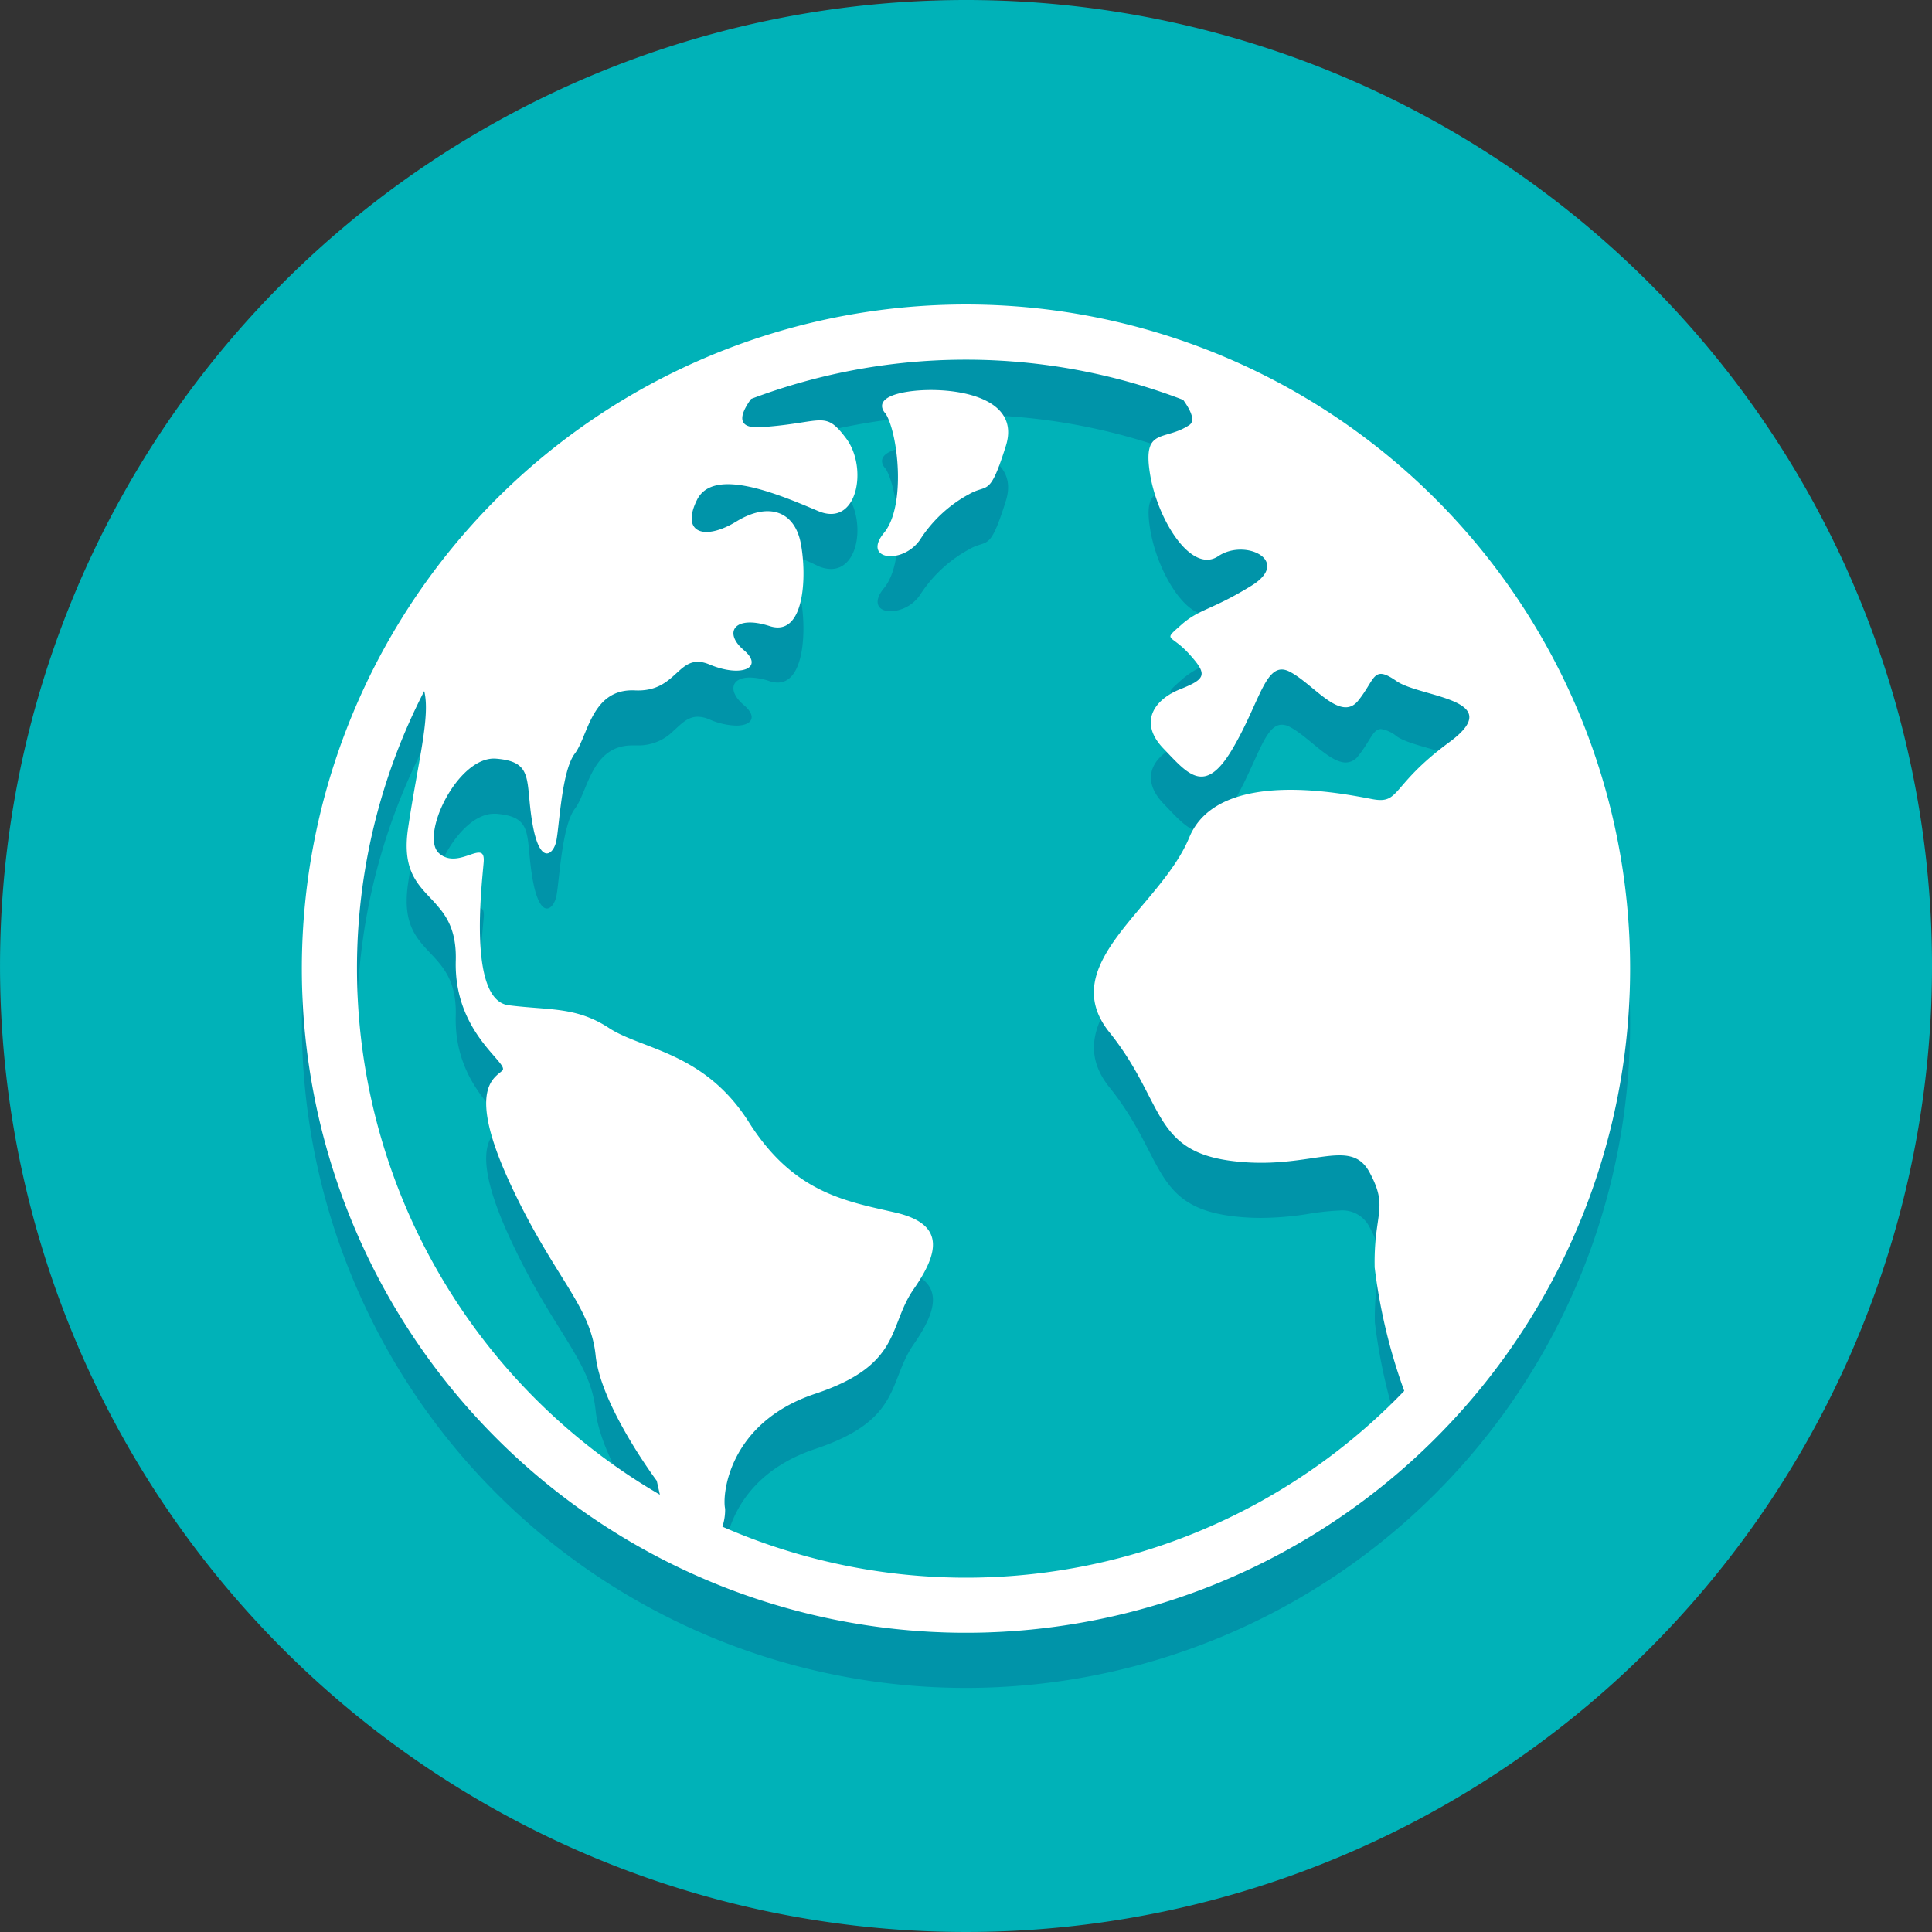 <svg height="111.144" viewBox="0 0 111.144 111.144" width="111.144" xmlns="http://www.w3.org/2000/svg" xmlns:xlink="http://www.w3.org/1999/xlink"><rect x="0" y="0" width="111.144" height="111.144" fill="#333333" stroke="none"/><clipPath id="a"><path d="m0 37.631h111.144v-111.144h-111.144z" transform="translate(0 73.513)"/></clipPath><g clip-path="url(#a)"><path d="m18.815 0a55.572 55.572 0 1 1 -55.571 55.571 55.571 55.571 0 0 1 55.571-55.571" fill="#00b2b8" transform="translate(36.757)"/><path d="m6.973 23.183a35.042 35.042 0 0 1 -17.422-30.265 34.811 34.811 0 0 1 3.866-15.968c.364 1.467-.366 4.1-.927 7.882-.658 4.41 2.859 3.458 2.741 7.629s3.1 5.9 2.682 6.318-2.086 1.012.417 6.438 4.649 7.032 4.948 9.951 3.517 7.212 3.517 7.212zm5.617-61.407c-1.181 0-1.014-.733-.361-1.633a34.828 34.828 0 0 1 12.358-2.259 34.844 34.844 0 0 1 12.5 2.313c.49.685.686 1.223.348 1.45-1.432.954-2.684.1-2.266 2.764.361 2.3 1.884 4.982 3.293 4.982a1.124 1.124 0 0 0 .641-.2 2.309 2.309 0 0 1 1.288-.376c1.294 0 2.359 1 .618 2.074-2.324 1.43-2.98 1.311-4.053 2.265s-.594.478.479 1.669.952 1.43-.538 2.026-2.384 1.907-.952 3.4c.815.848 1.476 1.619 2.189 1.619.54 0 1.11-.44 1.8-1.619 1.414-2.408 1.814-4.539 2.821-4.539a1 1 0 0 1 .457.127c1.078.562 2.268 2.047 3.219 2.047a.9.9 0 0 0 .717-.378c.708-.874.833-1.545 1.311-1.545a1.79 1.79 0 0 1 .894.413c1.37.954 6.438 1.013 3.039 3.517-3.03 2.233-2.882 3.328-3.958 3.328a2.551 2.551 0 0 1 -.452-.048 25.445 25.445 0 0 0 -4.716-.538c-2.4 0-4.932.553-5.834 2.744-1.671 4.053-7.75 7.271-4.59 11.2s2.443 6.794 6.971 7.393a13.484 13.484 0 0 0 1.752.113 17.745 17.745 0 0 0 2.6-.213 14.966 14.966 0 0 1 1.91-.213 1.741 1.741 0 0 1 1.731.969c1.131 2.086.237 2.325.3 5.481a32.158 32.158 0 0 0 1.7 7.1 34.922 34.922 0 0 1 -25.222 10.742 34.823 34.823 0 0 1 -14.014-2.934 2.991 2.991 0 0 0 .157-1.028c-.178-.774.18-4.947 5.186-6.615s4.173-3.875 5.662-6.019 1.789-3.755-1.075-4.41-5.84-1.134-8.4-5.187-6.141-4.172-8.048-5.423-3.458-1.013-5.781-1.311-1.549-6.793-1.431-8.224c.035-.423-.076-.555-.28-.555a2.515 2.515 0 0 0 -.644.171 2.7 2.7 0 0 1 -.833.169 1.184 1.184 0 0 1 -.807-.3c-1.11-.972.992-5.45 3.154-5.45h.125c2.206.178 1.669 1.252 2.086 3.7.224 1.315.552 1.751.835 1.751.243 0 .452-.319.535-.677.178-.774.3-4.053 1.073-5.065.759-.992.945-3.641 3.3-3.641h.154.18a2.815 2.815 0 0 0 2.023-.824c.464-.413.825-.825 1.411-.825a1.755 1.755 0 0 1 .677.156 4.127 4.127 0 0 0 1.536.354c.892 0 1.244-.5.432-1.188-.928-.788-.736-1.578.352-1.578a3.766 3.766 0 0 1 1.137.209 1.49 1.49 0 0 0 .463.08c1.58 0 1.653-3.154 1.326-4.849-.231-1.2-.939-1.843-1.908-1.843a3.5 3.5 0 0 0 -1.787.591 3.525 3.525 0 0 1 -1.721.606c-.812 0-1.155-.635-.544-1.858a1.8 1.8 0 0 1 1.772-.891 15.869 15.869 0 0 1 5.2 1.547 1.89 1.89 0 0 0 .73.163c1.649 0 1.982-2.862.88-4.335-.608-.809-.934-1.045-1.518-1.045-.618 0-1.527.266-3.37.389-.08 0-.156.008-.225.008m11.994-7.064a38.206 38.206 0 0 0 -38.2 38.212 38.208 38.208 0 0 0 38.206 38.205 38.206 38.206 0 0 0 38.205-38.205 38.2 38.2 0 0 0 -38.205-38.206" fill="#0094a9" transform="translate(30.988 65.979)"/><path d="m1.04 0a8.744 8.744 0 0 0 -1.415.107c-2.144.357-1.191 1.252-1.191 1.252.717 1.131 1.188 5.3-.091 6.855-.715.866-.3 1.341.376 1.341a2.159 2.159 0 0 0 1.681-.925 7.741 7.741 0 0 1 2.8-2.622c1.1-.661 1.191.237 2.145-2.8.777-2.467-2.06-3.208-4.305-3.208" fill="#0094a9" transform="translate(52.518 25.611)"/><g fill="#fff"><path d="m12.936 0a38.206 38.206 0 1 0 38.205 38.206 38.206 38.206 0 0 0 -38.205-38.206m-31.167 22.24c.364 1.465-.366 4.1-.928 7.88-.656 4.41 2.861 3.458 2.743 7.629s3.1 5.9 2.681 6.318-2.085 1.011.417 6.438 4.649 7.033 4.947 9.951 3.517 7.213 3.517 7.213l.18.8a35.041 35.041 0 0 1 -17.426-30.263 34.786 34.786 0 0 1 3.869-15.966m17.31 47.037c-.178-.774.178-4.947 5.186-6.615s4.171-3.875 5.662-6.019 1.787-3.754-1.075-4.41-5.839-1.133-8.403-5.187-6.138-4.172-8.049-5.423-3.456-1.011-5.78-1.311-1.55-6.793-1.432-8.225-1.43.478-2.563-.513 1.073-5.626 3.279-5.447 1.668 1.253 2.085 3.7 1.191 1.848 1.37 1.073.3-4.052 1.073-5.065.954-3.756 3.458-3.636 2.443-2.263 4.291-1.489 3.16.178 1.968-.833-.533-2.032 1.494-1.377 2.144-2.919 1.787-4.767-1.848-2.384-3.7-1.253-3.217.656-2.263-1.252 4.708-.3 6.971.656 2.861-2.5 1.61-4.171-1.311-.9-4.886-.656c-1.424.1-1.279-.671-.588-1.625a34.941 34.941 0 0 1 24.857.056c.49.683.688 1.222.348 1.45-1.432.952-2.682.1-2.265 2.762s2.384 5.822 3.934 4.778 4.232.268 1.907 1.7-2.98 1.311-4.053 2.265-.6.476.478 1.668.954 1.43-.537 2.027-2.386 1.907-.954 3.4 2.384 2.741 3.993 0 1.9-5.125 3.278-4.412 2.922 2.921 3.934 1.669.833-2.086 2.206-1.132 6.438 1.013 3.039 3.517-2.8 3.576-4.412 3.278-8.879-1.848-10.549 2.206-7.75 7.271-4.59 11.206 2.443 6.791 6.971 7.39 6.855-1.432 7.987.656.237 2.325.3 5.484a32.276 32.276 0 0 0 1.7 7.1 34.939 34.939 0 0 1 -39.224 7.808 3.09 3.09 0 0 0 .157-1.031" transform="translate(42.636 17.517)"/><path d="m1.773 2.034c1.1-.659 1.191.239 2.145-2.8s-3.576-3.459-5.718-3.101-1.2 1.252-1.2 1.252c.715 1.132 1.188 5.3-.092 6.855s1.046 1.848 2.058.416a7.718 7.718 0 0 1 2.8-2.622" transform="translate(53.949 26.412)"/></g></g></svg>